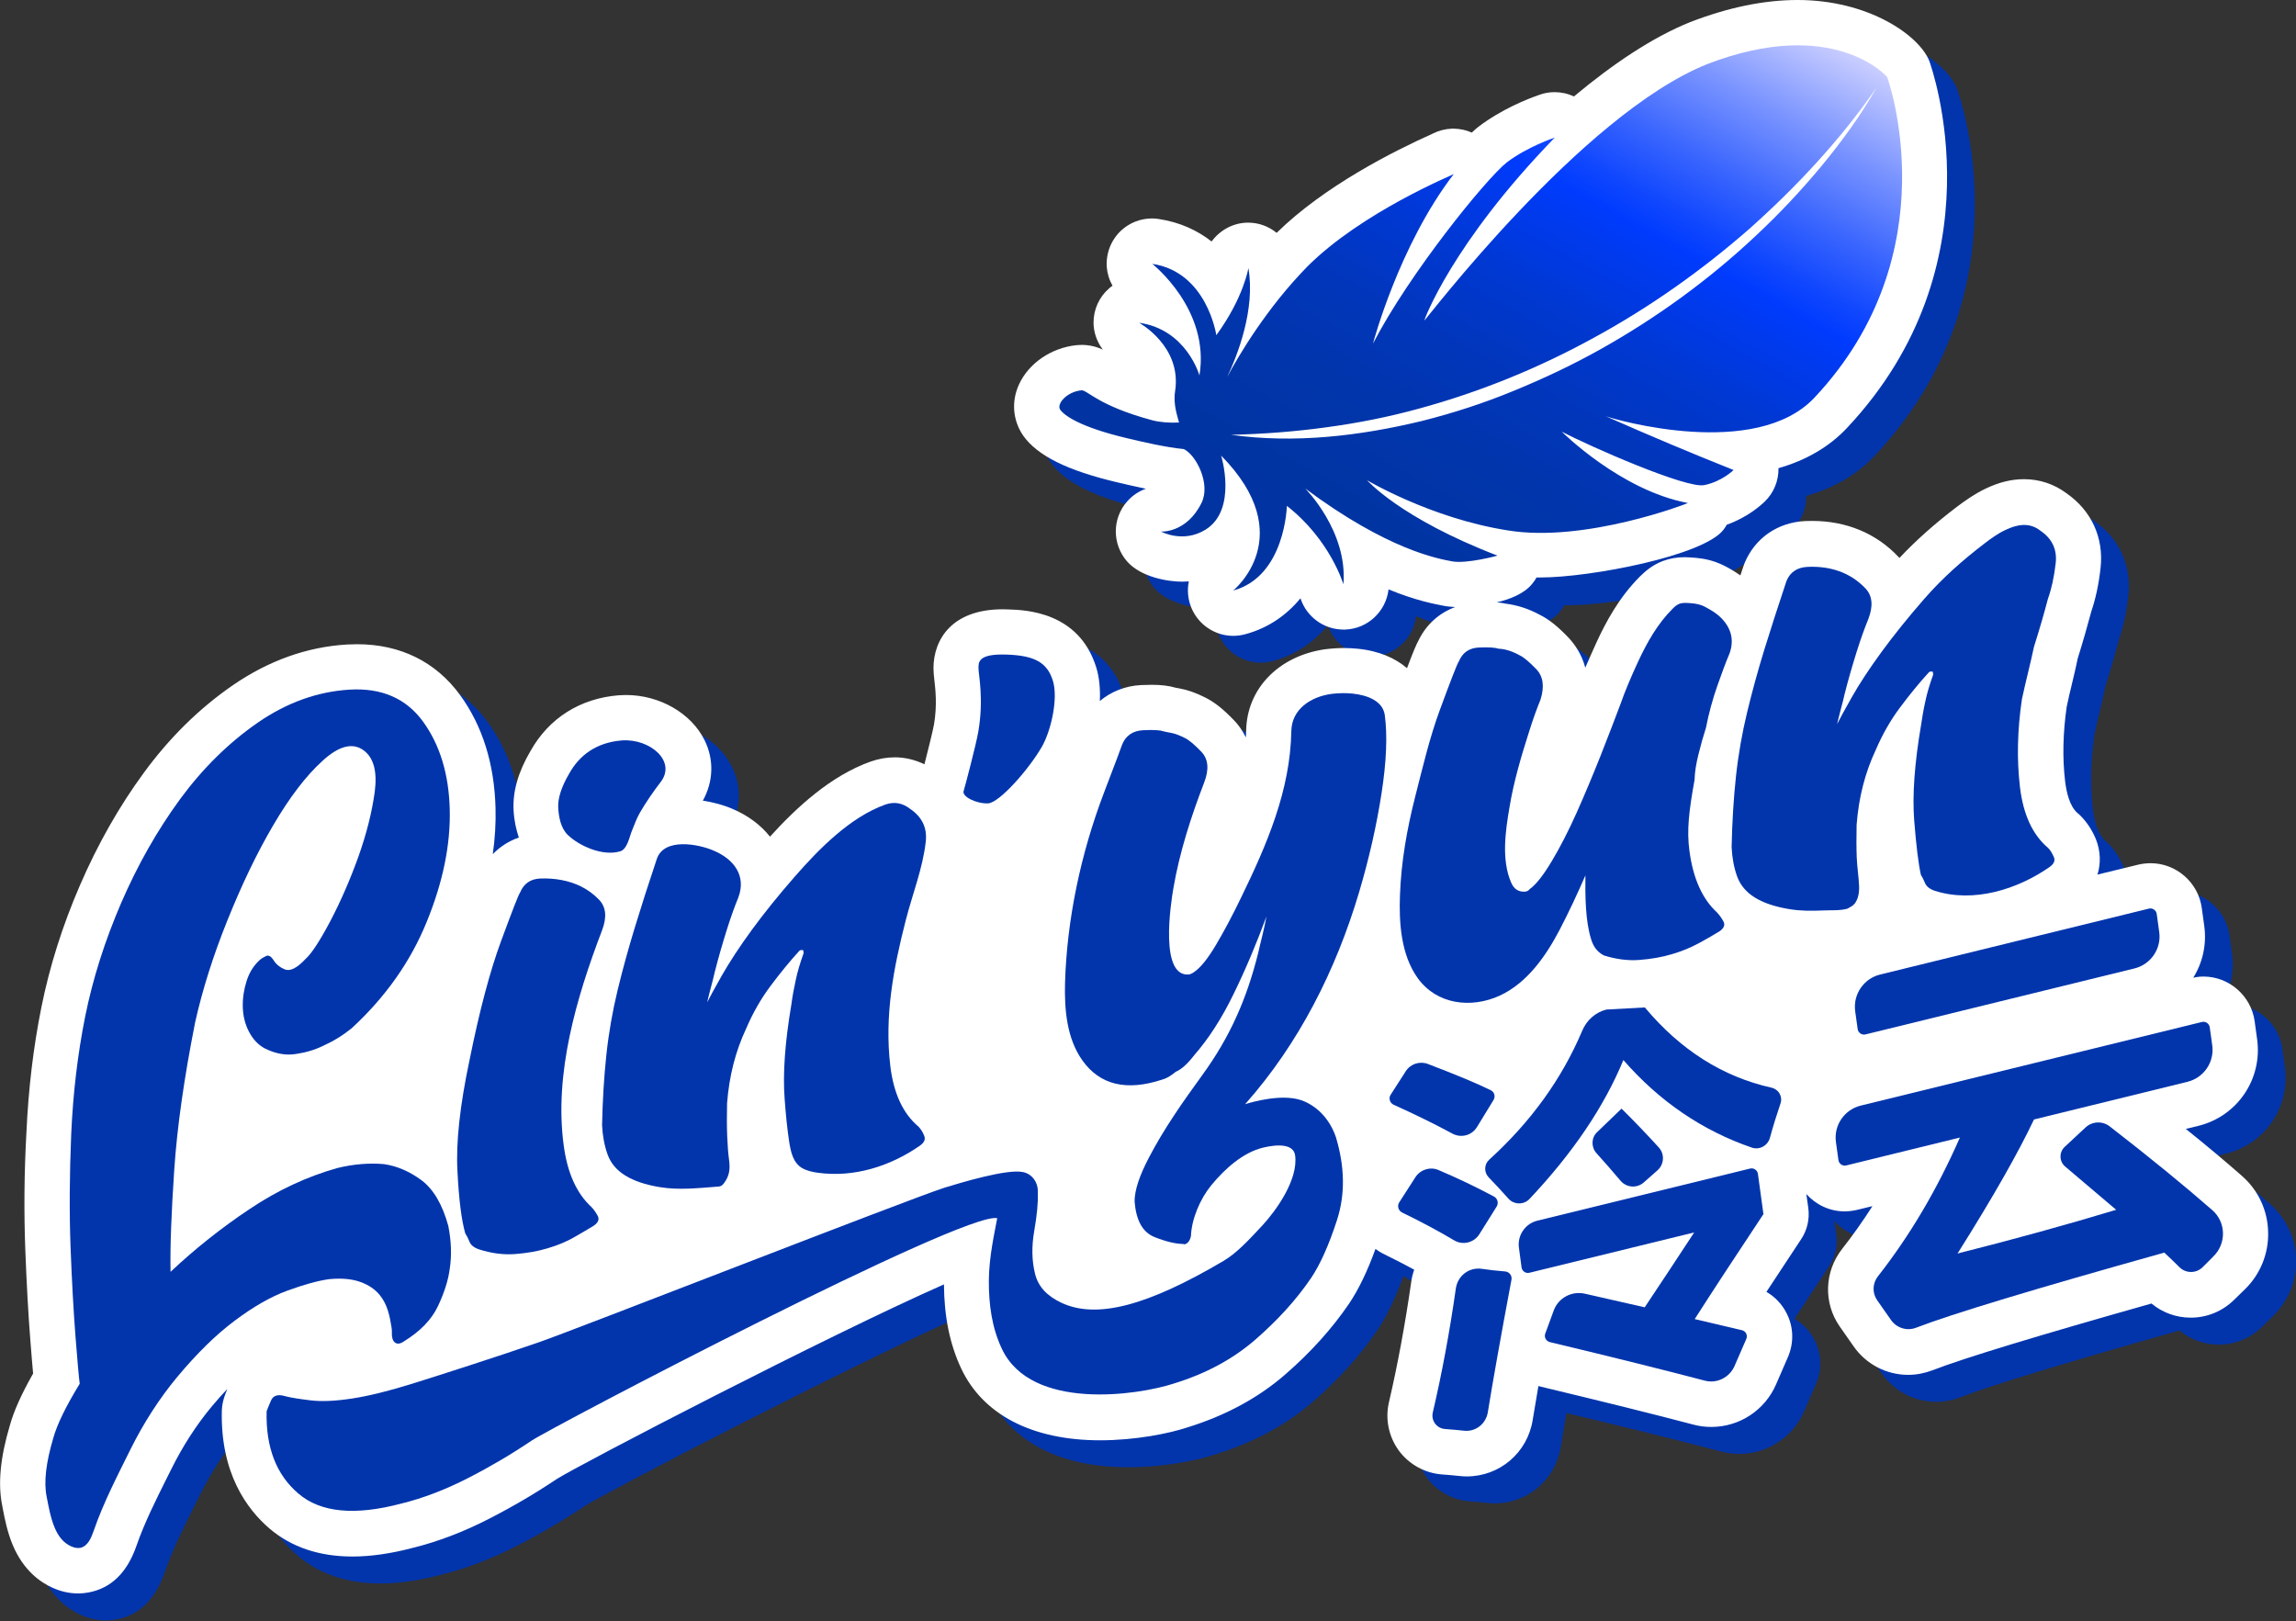 <?xml version="1.0" encoding="UTF-8"?> <!-- Generator: Adobe Illustrator 27.1.1, SVG Export Plug-In . SVG Version: 6.00 Build 0) --> <svg xmlns="http://www.w3.org/2000/svg" xmlns:xlink="http://www.w3.org/1999/xlink" id="Слой_1" x="0px" y="0px" viewBox="0 0 175.42 123.85" style="enable-background:new 0 0 175.42 123.85;" xml:space="preserve"><rect x="0" y="0" width="175.42" height="123.85" fill="#333333" stroke="none"/> <style type="text/css"> .st0{fill:#0235AC;} .st1{fill:#FFFFFF;} .st2{fill:url(#SVGID_1_);} </style> <g> <g> <g> <path class="st0" d="M173.43,91.98c-1.26-1.11-2.7-2.32-4.31-3.61l0.95-0.23c2.98-0.73,4.92-3.57,4.5-6.62l-0.19-1.38 c-0.27-1.94-1.95-3.41-3.91-3.41c-0.26,0-0.52,0.03-0.78,0.09c0.71-1.14,1.04-2.53,0.84-3.96l-0.19-1.37 c-0.26-1.95-1.95-3.42-3.91-3.42c-0.32,0-0.63,0.04-0.94,0.11l-3.12,0.76c0.27-0.86,0.24-1.8-0.12-2.71 c-0.28-0.67-0.66-1.26-1.13-1.74c-0.08-0.09-0.17-0.17-0.27-0.25c-0.61-0.52-0.85-1.6-0.95-2.43c-0.21-1.75-0.17-3.67,0.12-5.69 c0.12-0.58,0.26-1.17,0.41-1.79c0.16-0.66,0.31-1.31,0.44-1.93c0.2-0.63,0.38-1.25,0.55-1.83c0.17-0.6,0.33-1.17,0.48-1.73 c0.33-0.97,0.57-2.07,0.71-3.34c0.25-2.29-0.69-4.36-2.6-5.69c-0.95-0.71-2.07-1.08-3.25-1.08c-0.95,0-1.9,0.23-2.91,0.71 c-0.86,0.41-1.58,0.92-2.23,1.41c-1.67,1.27-3.11,2.55-4.38,3.9c-0.03-0.03-0.06-0.06-0.08-0.09c-1.69-1.79-3.97-2.74-6.58-2.74 c-0.18,0-0.37,0-0.56,0.01c-2.1,0.11-3.82,1.31-4.61,3.21c-0.03,0.07-0.06,0.15-0.08,0.22c-0.08,0.24-0.16,0.48-0.24,0.72 c-0.26-0.18-0.5-0.33-0.72-0.46c-0.33-0.19-0.7-0.39-1.17-0.56c-0.71-0.25-1.35-0.32-1.93-0.35c-0.15-0.01-0.29-0.02-0.44-0.02 c-0.6,0-1.14,0.1-1.66,0.29c-0.81,0.31-1.34,0.78-1.72,1.15c-1.65,1.64-2.65,3.55-3.34,5.04c-0.32,0.7-0.61,1.36-0.87,1.96 c-0.28-1.06-0.84-1.82-1.27-2.28c-0.81-0.85-1.49-1.4-2.19-1.75c-0.86-0.47-1.74-0.75-2.63-0.86c-0.21-0.05-0.44-0.08-0.68-0.1 c1.04-0.24,2.09-0.66,2.7-1.4c0.13-0.16,0.25-0.32,0.34-0.5c0.1,0,0.21,0,0.31,0c3.78,0,12.46-1.65,13.98-3.65 c0.09-0.12,0.18-0.25,0.25-0.38c1.55-0.55,2.57-1.45,2.89-1.76c0.7-0.67,1.08-1.6,1.06-2.56c2.13-0.61,3.89-1.64,5.24-3.08 c11.75-12.51,6.51-27.41,6.28-28.04l0,0c-0.81-2.02-4.66-4.72-10.08-4.72c-2.54,0-5.29,0.56-8.21,1.69 c-2.88,1.16-5.91,3.2-8.88,5.68c-0.46-0.22-0.97-0.33-1.47-0.33c-0.41,0-0.82,0.07-1.21,0.22c-0.84,0.29-2.85,1.08-4.62,2.43 c-0.15,0.12-0.32,0.26-0.5,0.44c-0.42-0.19-0.88-0.29-1.36-0.3c0,0-0.13,0-0.17,0c-0.51,0.02-0.99,0.15-1.42,0.36l-0.08,0.04 c-2.88,1.29-8.22,3.96-11.88,7.56c-0.6-0.49-1.36-0.78-2.18-0.78c-1.13,0-2.15,0.57-2.79,1.44c-1.06-0.83-2.39-1.47-4.05-1.72 c-0.17-0.03-0.34-0.04-0.51-0.04c-0.87,0-1.71,0.33-2.35,0.92c-0.77,0.72-1.17,1.74-1.1,2.79c0.04,0.5,0.19,0.99,0.44,1.43 c-0.09,0.06-0.18,0.13-0.26,0.2c-0.76,0.66-1.19,1.61-1.19,2.61c0,0.75,0.26,1.48,0.71,2.07c-0.44-0.2-0.98-0.36-1.62-0.36 c-0.12,0-0.27,0.01-0.39,0.02c-1.93,0.2-3.65,1.38-4.39,2.99c-0.6,1.3-0.49,2.75,0.32,3.93c1.08,1.52,3.36,2.66,7.18,3.56 c0.69,0.16,1.44,0.34,2.19,0.49c-0.54,0.19-1.04,0.52-1.44,0.98c-1.15,1.31-1.14,3.26,0,4.57c1.07,1.22,3.15,1.55,4.2,1.55 c0.17,0,0.35-0.01,0.52-0.02c-0.13,0.64-0.08,1.33,0.18,1.98c0.54,1.34,1.83,2.18,3.21,2.18c0.3,0,0.6-0.04,0.91-0.12 c1.82-0.49,3.2-1.5,4.23-2.75c0.46,1.41,1.78,2.39,3.29,2.39c0.04,0,0.08,0,0.12,0c1.72-0.06,3.12-1.37,3.32-3.07 c2.09,0.86,3.52,1.12,4.25,1.26c0.26,0.05,0.55,0.07,0.84,0.09c-1.22,0.45-2.21,1.33-2.8,2.55c-0.16,0.29-0.39,0.81-0.88,2.12 c-0.89-0.76-2.13-1.33-3.81-1.49c-0.34-0.03-0.69-0.05-1.02-0.05c-0.5,0-1,0.04-1.47,0.1c-3.52,0.52-5.93,3.01-5.99,6.2 c0,0.18-0.01,0.36-0.02,0.53c-0.29-0.59-0.63-1.02-0.88-1.28c-0.84-0.88-1.53-1.43-2.25-1.78c-0.69-0.35-1.32-0.57-1.93-0.68 c-0.13-0.02-0.23-0.04-0.32-0.06c-0.51-0.15-1.09-0.22-1.82-0.22c-0.24,0-0.5,0.01-0.81,0.02c-1.21,0.06-2.29,0.5-3.15,1.22 c0.04-0.9-0.03-1.79-0.28-2.59c-1.33-4.24-5.4-4.37-6.74-4.41c-0.14,0-0.28-0.01-0.4-0.01c-3.89,0-5.28,2.31-5.29,4.49 c0,0.32,0.03,0.6,0.07,0.93c0.08,0.71,0.22,1.9-0.03,3.38c-0.09,0.5-0.46,1.99-0.73,3.04c-0.72-0.34-1.48-0.53-2.26-0.53 c-0.62,0-1.24,0.11-1.84,0.32c-3.09,1.1-5.69,3.53-7.7,5.74c-0.71-0.89-1.69-1.63-2.91-2.14c-0.68-0.29-1.45-0.49-2.22-0.61 c0.8-1.44,0.87-3.11,0.14-4.6c-1.01-2.07-3.43-3.47-6.01-3.47c-0.18,0-0.37,0.01-0.55,0.02c-2.94,0.23-5.34,1.74-6.75,4.26 c-0.95,1.62-1.37,3.11-1.29,4.54c0.04,0.76,0.19,1.44,0.4,2.07c-0.76,0.26-1.44,0.7-1.99,1.27c0.17-1.2,0.24-2.37,0.21-3.52 c-0.09-3.39-1-6.29-2.71-8.64c-1.85-2.54-4.57-3.88-7.86-3.88c-0.25,0-0.5,0.01-0.76,0.02c-3.08,0.18-6.03,1.24-8.78,3.14 c-2.53,1.75-4.81,3.99-6.76,6.66c-1.88,2.56-3.52,5.45-4.87,8.57c-1.35,3.11-2.34,6.26-2.96,9.36c-0.61,3.03-0.99,6.23-1.14,9.53 c-0.14,3.21-0.15,6.21-0.05,8.91c0.1,2.65,0.23,5.01,0.39,7.02c0.09,1.17,0.16,1.96,0.21,2.52c-0.87,1.53-1.46,2.83-1.77,3.94 c-0.74,2.47-0.93,4.49-0.59,6.15l0.06,0.32c0.14,0.73,0.34,1.73,0.75,2.71c0.82,1.93,2.1,2.83,3.04,3.25 c0.64,0.29,1.3,0.43,1.95,0.43c0.26,0,0.51-0.02,0.77-0.07c1.74-0.31,2.98-1.52,3.69-3.58c0.61-1.75,1.46-3.45,2.36-5.25 l0.31-0.62c0.88-1.77,1.93-3.39,3.11-4.8c0.39-0.47,0.77-0.89,1.16-1.3c-0.12,0.28-0.2,0.51-0.26,0.7 c-0.09,0.3-0.15,0.62-0.16,0.94c-0.12,4.78,1.91,7.54,3.65,9.03c1.67,1.42,3.8,2.13,6.33,2.13c1.41,0,2.98-0.23,4.6-0.66 c1.92-0.47,3.88-1.22,5.83-2.22c1.83-0.94,3.57-1.96,5.16-3.03c1.84-1.16,20.69-10.95,29.6-14.88c0.02,2.48,0.45,4.59,1.33,6.45 c1.67,3.52,5.43,5.46,10.6,5.46c2.72,0,5.27-0.52,6.69-0.99c2.9-0.9,5.42-2.26,7.48-4.06c1.92-1.67,3.55-3.48,4.84-5.37 c0.73-1.08,1.4-2.46,2.03-4.2c0.17,0.12,0.34,0.24,0.54,0.34c0.87,0.43,1.68,0.84,2.42,1.25c-0.11,0.31-0.19,0.62-0.23,0.95 c-0.47,3.26-1.04,6.34-1.7,9.17c-0.3,1.28-0.02,2.63,0.75,3.69c0.78,1.06,1.99,1.73,3.31,1.83c0.44,0.03,0.89,0.07,1.36,0.12 c0.17,0.02,0.35,0.03,0.52,0.03c2.52,0,4.64-1.81,5.04-4.3c0.12-0.75,0.27-1.63,0.44-2.61c0.03,0.01,0.06,0.02,0.09,0.03 c4.8,1.15,8.75,2.13,11.74,2.92c0.45,0.12,0.91,0.18,1.38,0.18c0,0,0,0,0,0c2.15,0,4.1-1.28,4.95-3.26l0.9-2.07 c0.47-1.08,0.44-2.3-0.09-3.34c-0.35-0.7-0.89-1.27-1.55-1.65c0.82-1.25,1.7-2.59,2.65-4.02c0.47-0.7,0.66-1.55,0.55-2.38 l-0.15-1.07c0.73,0.81,1.77,1.32,2.92,1.32c0.32,0,0.63-0.04,0.94-0.11l1.19-0.29c-0.73,1.14-1.5,2.23-2.31,3.26 c-1.37,1.75-1.45,4.14-0.18,5.95l1.05,1.5c0.95,1.37,2.51,2.18,4.17,2.18c0.63,0,1.24-0.12,1.83-0.34 c2.45-0.95,8.09-2.66,16.76-5.11c0.84,0.7,1.89,1.08,3,1.08c1.24,0,2.41-0.48,3.3-1.35l0.83-0.81c1.18-1.14,1.83-2.74,1.78-4.38 C175.38,94.6,174.65,93.05,173.43,91.98z"></path> </g> <g> <path class="st1" d="M171.31,89.86c-1.26-1.11-2.7-2.32-4.31-3.61l0.95-0.23c2.98-0.73,4.92-3.57,4.5-6.62l-0.19-1.38 c-0.27-1.94-1.95-3.41-3.91-3.41c-0.26,0-0.52,0.03-0.78,0.09c0.71-1.14,1.04-2.53,0.84-3.96l-0.19-1.37 c-0.26-1.95-1.95-3.42-3.91-3.42c-0.32,0-0.63,0.04-0.94,0.11l-3.12,0.76c0.27-0.86,0.24-1.8-0.12-2.71 c-0.28-0.67-0.66-1.26-1.13-1.74c-0.08-0.09-0.17-0.17-0.27-0.25c-0.61-0.52-0.85-1.6-0.95-2.43c-0.21-1.75-0.17-3.67,0.12-5.69 c0.12-0.58,0.26-1.17,0.41-1.79c0.16-0.66,0.31-1.31,0.44-1.93c0.2-0.63,0.38-1.25,0.55-1.83c0.17-0.6,0.33-1.17,0.48-1.73 c0.33-0.97,0.57-2.07,0.71-3.34c0.25-2.29-0.69-4.36-2.6-5.69c-0.95-0.71-2.07-1.08-3.25-1.08c-0.95,0-1.9,0.23-2.91,0.71 c-0.86,0.41-1.58,0.92-2.23,1.41c-1.67,1.27-3.11,2.55-4.38,3.9c-0.03-0.03-0.06-0.06-0.08-0.09c-1.69-1.79-3.97-2.74-6.58-2.74 c-0.18,0-0.37,0-0.56,0.01c-2.1,0.11-3.82,1.31-4.61,3.21c-0.03,0.07-0.06,0.15-0.08,0.22c-0.08,0.24-0.16,0.48-0.24,0.72 c-0.26-0.18-0.5-0.33-0.72-0.46c-0.33-0.19-0.7-0.39-1.17-0.56c-0.71-0.25-1.35-0.32-1.93-0.35c-0.15-0.01-0.29-0.02-0.44-0.02 c-0.6,0-1.14,0.1-1.66,0.29c-0.81,0.31-1.34,0.78-1.72,1.15c-1.65,1.64-2.65,3.55-3.34,5.04c-0.32,0.7-0.61,1.36-0.87,1.96 c-0.28-1.06-0.84-1.82-1.27-2.28c-0.81-0.85-1.49-1.4-2.19-1.75c-0.86-0.47-1.74-0.75-2.63-0.86c-0.21-0.05-0.44-0.08-0.68-0.1 c1.04-0.24,2.09-0.66,2.7-1.4c0.13-0.16,0.25-0.32,0.34-0.5c0.1,0,0.21,0,0.31,0c3.78,0,12.46-1.65,13.98-3.65 c0.09-0.12,0.18-0.25,0.25-0.38c1.55-0.55,2.57-1.45,2.89-1.76c0.7-0.67,1.08-1.6,1.06-2.56c2.13-0.61,3.89-1.64,5.24-3.08 c11.75-12.51,6.51-27.41,6.28-28.04l0,0C146.62,2.7,142.77,0,137.34,0c-2.54,0-5.29,0.56-8.21,1.69 c-2.88,1.16-5.91,3.2-8.88,5.68c-0.46-0.22-0.97-0.33-1.47-0.33c-0.41,0-0.82,0.07-1.21,0.22c-0.84,0.29-2.85,1.08-4.62,2.43 c-0.15,0.12-0.32,0.26-0.5,0.44c-0.42-0.19-0.88-0.29-1.36-0.3c0,0-0.13,0-0.17,0c-0.51,0.02-0.99,0.15-1.42,0.36l-0.08,0.04 c-2.88,1.29-8.22,3.96-11.88,7.56c-0.6-0.49-1.36-0.78-2.18-0.78c-1.13,0-2.15,0.57-2.79,1.44c-1.06-0.83-2.39-1.47-4.05-1.72 c-0.17-0.03-0.34-0.04-0.51-0.04c-0.87,0-1.71,0.33-2.35,0.92c-0.77,0.72-1.17,1.74-1.1,2.79c0.04,0.5,0.19,0.99,0.44,1.43 c-0.09,0.06-0.18,0.13-0.26,0.2c-0.76,0.66-1.19,1.61-1.19,2.61c0,0.75,0.26,1.48,0.71,2.07c-0.44-0.2-0.98-0.36-1.62-0.36 c-0.12,0-0.27,0.01-0.39,0.02c-1.93,0.2-3.65,1.38-4.39,2.99c-0.6,1.3-0.49,2.75,0.32,3.93c1.08,1.52,3.36,2.66,7.18,3.56 c0.69,0.16,1.44,0.34,2.19,0.49c-0.54,0.19-1.04,0.52-1.44,0.98c-1.15,1.31-1.14,3.26,0,4.57c1.07,1.22,3.15,1.55,4.2,1.55 c0.17,0,0.35-0.01,0.52-0.02c-0.13,0.64-0.08,1.33,0.18,1.98c0.54,1.34,1.83,2.18,3.21,2.18c0.3,0,0.6-0.04,0.91-0.12 c1.82-0.49,3.2-1.5,4.23-2.75c0.46,1.41,1.78,2.39,3.29,2.39c0.04,0,0.08,0,0.12,0c1.72-0.06,3.12-1.37,3.32-3.07 c2.09,0.86,3.52,1.12,4.25,1.26c0.26,0.05,0.55,0.07,0.84,0.09c-1.22,0.45-2.21,1.33-2.8,2.55c-0.16,0.29-0.39,0.81-0.88,2.12 c-0.89-0.76-2.13-1.33-3.81-1.49c-0.34-0.03-0.69-0.05-1.02-0.05c-0.5,0-1,0.04-1.47,0.1c-3.52,0.52-5.93,3.01-5.99,6.2 c0,0.18-0.01,0.36-0.02,0.53c-0.29-0.59-0.63-1.02-0.88-1.28c-0.84-0.88-1.53-1.43-2.25-1.78c-0.69-0.35-1.32-0.57-1.93-0.68 c-0.13-0.02-0.23-0.04-0.32-0.06c-0.51-0.15-1.09-0.22-1.82-0.22c-0.24,0-0.5,0.01-0.81,0.02c-1.21,0.06-2.29,0.5-3.15,1.22 c0.04-0.9-0.03-1.79-0.28-2.59c-1.33-4.24-5.4-4.37-6.74-4.41c-0.14,0-0.28-0.01-0.4-0.01c-3.89,0-5.28,2.31-5.29,4.49 c0,0.32,0.03,0.6,0.07,0.93c0.08,0.71,0.22,1.9-0.03,3.38c-0.09,0.5-0.46,1.99-0.73,3.04c-0.72-0.34-1.48-0.53-2.26-0.53 c-0.62,0-1.24,0.11-1.84,0.32c-3.09,1.1-5.69,3.53-7.7,5.74c-0.71-0.89-1.69-1.63-2.91-2.14c-0.68-0.29-1.45-0.49-2.22-0.61 c0.8-1.44,0.87-3.11,0.14-4.6c-1.01-2.07-3.43-3.47-6.01-3.47c-0.18,0-0.37,0.01-0.55,0.02c-2.94,0.23-5.34,1.74-6.75,4.26 c-0.95,1.62-1.37,3.11-1.29,4.54c0.04,0.76,0.19,1.44,0.4,2.07c-0.76,0.26-1.44,0.7-1.99,1.27c0.17-1.2,0.24-2.37,0.21-3.52 c-0.09-3.39-1-6.29-2.71-8.64c-1.85-2.54-4.57-3.88-7.86-3.88c-0.25,0-0.5,0.01-0.76,0.02c-3.08,0.18-6.03,1.24-8.78,3.14 c-2.53,1.75-4.81,3.99-6.76,6.66c-1.88,2.56-3.52,5.45-4.87,8.57c-1.35,3.11-2.34,6.26-2.96,9.36c-0.61,3.03-0.99,6.23-1.14,9.53 C1.84,89.7,1.83,92.7,1.93,95.4c0.1,2.65,0.23,5.01,0.39,7.02c0.09,1.17,0.16,1.96,0.21,2.52c-0.87,1.53-1.46,2.83-1.77,3.94 c-0.74,2.47-0.93,4.49-0.59,6.15l0.06,0.32c0.14,0.73,0.34,1.73,0.75,2.71c0.82,1.93,2.1,2.83,3.04,3.25 c0.64,0.29,1.3,0.43,1.95,0.43c0.26,0,0.51-0.02,0.77-0.07c1.74-0.31,2.98-1.52,3.69-3.58c0.61-1.75,1.46-3.45,2.36-5.25 l0.31-0.62c0.88-1.77,1.93-3.39,3.11-4.8c0.39-0.47,0.77-0.89,1.16-1.3c-0.12,0.28-0.2,0.51-0.26,0.7 c-0.09,0.3-0.15,0.62-0.16,0.94c-0.12,4.78,1.91,7.54,3.65,9.03c1.67,1.42,3.8,2.13,6.33,2.13c1.41,0,2.98-0.23,4.6-0.66 c1.92-0.47,3.88-1.22,5.83-2.22c1.83-0.94,3.57-1.96,5.16-3.03c1.84-1.16,20.69-10.95,29.6-14.88c0.02,2.48,0.45,4.59,1.33,6.45 c1.67,3.52,5.43,5.46,10.6,5.46c2.72,0,5.27-0.52,6.69-0.99c2.9-0.9,5.42-2.26,7.48-4.06c1.92-1.67,3.55-3.48,4.84-5.37 c0.73-1.08,1.4-2.46,2.03-4.2c0.17,0.12,0.34,0.24,0.54,0.34c0.87,0.43,1.68,0.84,2.42,1.25c-0.11,0.31-0.19,0.62-0.23,0.95 c-0.47,3.26-1.04,6.34-1.7,9.17c-0.3,1.28-0.02,2.63,0.75,3.69c0.78,1.06,1.99,1.73,3.31,1.83c0.44,0.03,0.89,0.07,1.36,0.12 c0.17,0.02,0.35,0.03,0.52,0.03c2.52,0,4.64-1.81,5.04-4.3c0.12-0.75,0.27-1.63,0.44-2.61c0.03,0.01,0.06,0.02,0.09,0.03 c4.8,1.15,8.75,2.13,11.74,2.92c0.45,0.12,0.91,0.18,1.38,0.18c0,0,0,0,0,0c2.15,0,4.1-1.28,4.95-3.26l0.9-2.07 c0.47-1.08,0.44-2.3-0.09-3.34c-0.35-0.7-0.89-1.27-1.55-1.65c0.82-1.25,1.7-2.59,2.65-4.02c0.47-0.7,0.66-1.55,0.55-2.38 l-0.15-1.07c0.73,0.81,1.77,1.32,2.92,1.32c0.32,0,0.63-0.04,0.94-0.11l1.19-0.29c-0.73,1.14-1.5,2.23-2.31,3.26 c-1.37,1.75-1.45,4.14-0.18,5.95l1.05,1.5c0.95,1.37,2.51,2.18,4.17,2.18c0.63,0,1.24-0.12,1.83-0.34 c2.45-0.95,8.09-2.66,16.76-5.11c0.84,0.7,1.89,1.08,3,1.08c1.24,0,2.41-0.48,3.3-1.35l0.83-0.81c1.18-1.14,1.83-2.74,1.78-4.38 C173.26,92.48,172.53,90.93,171.31,89.86z"></path> </g> </g> <g> <g> <g> <path class="st0" d="M21.92,98.62c-1.25,0.46-2.59,1.23-4.01,2.3c-1.43,1.07-2.88,2.5-4.36,4.27c-1.39,1.67-2.58,3.54-3.55,5.48 c-1.02,2.06-2.09,4.11-2.84,6.28c-0.19,0.55-0.46,1.2-1.04,1.31c-0.23,0.04-0.47-0.02-0.69-0.12c-0.61-0.27-1-0.81-1.26-1.44 c-0.32-0.77-0.47-1.66-0.61-2.37c-0.22-1.09-0.05-2.57,0.51-4.46c0.3-1.07,0.98-2.45,2.02-4.15c-0.06-0.44-0.17-1.63-0.32-3.57 c-0.15-1.94-0.28-4.23-0.38-6.87c-0.1-2.64-0.08-5.52,0.05-8.63c0.14-3.12,0.49-6.11,1.07-9c0.58-2.88,1.5-5.77,2.75-8.67 c1.25-2.89,2.75-5.53,4.48-7.9c1.74-2.37,3.72-4.32,5.94-5.86c2.23-1.54,4.57-2.38,7.02-2.53c2.45-0.15,4.33,0.67,5.62,2.44 c1.29,1.78,1.97,4.01,2.04,6.69c0.07,2.69-0.51,5.55-1.75,8.59c-1.23,3.04-3.15,5.76-5.74,8.15c-0.68,0.55-1.4,0.99-2.18,1.34 c-0.63,0.31-1.33,0.52-2.11,0.63c-0.77,0.12-1.56-0.03-2.37-0.44c-0.48-0.26-0.88-0.68-1.18-1.25c-0.3-0.57-0.46-1.2-0.48-1.88 c-0.02-0.68,0.08-1.35,0.29-2.01c0.21-0.66,0.55-1.2,1.02-1.62c0.13-0.11,0.29-0.2,0.47-0.29c0.18-0.08,0.36,0.01,0.54,0.27 c0.19,0.33,0.49,0.59,0.89,0.75c0.4,0.17,0.92-0.09,1.58-0.79c0.47-0.42,1.1-1.39,1.91-2.92c0.8-1.53,1.51-3.17,2.14-4.92 c0.62-1.75,1.03-3.39,1.24-4.93c0.2-1.53-0.07-2.59-0.83-3.16c-0.84-0.63-1.89-0.37-3.15,0.78c-1.27,1.15-2.52,2.79-3.77,4.92 c-1.25,2.13-2.41,4.55-3.5,7.26c-1.09,2.7-1.91,5.3-2.47,7.8c-0.84,4.24-1.38,8.01-1.6,11.3c-0.22,3.29-0.32,5.88-0.28,7.77 c1.86-1.75,3.87-3.35,6.03-4.79c2.16-1.45,4.4-2.49,6.71-3.14c1.23-0.3,2.42-0.4,3.56-0.3c0.99,0.14,1.95,0.55,2.87,1.23 c0.92,0.69,1.6,1.85,2.05,3.49c0.23,1.16,0.27,2.25,0.11,3.28c-0.11,0.86-0.41,1.81-0.9,2.85c-0.49,1.04-1.36,1.93-2.61,2.7 c-0.62,0.43-0.95-0.05-0.91-0.67c0.01-0.14-0.01-0.29-0.03-0.43c-0.14-0.89-0.32-1.74-0.9-2.45c-0.36-0.44-0.86-0.78-1.49-1 c-0.63-0.23-1.43-0.3-2.39-0.21C24.24,97.86,23.17,98.16,21.92,98.62z"></path> </g> <g> <path class="st0" d="M35.55,94.24c0.09,0.13,0.2,0.33,0.31,0.61c0.11,0.28,0.36,0.48,0.76,0.61c0.94,0.3,1.86,0.42,2.75,0.35 c0.89-0.07,1.72-0.21,2.47-0.44c0.75-0.22,1.43-0.5,2.02-0.84c0.59-0.34,1.09-0.63,1.51-0.89c0.34-0.24,0.44-0.49,0.29-0.76 c-0.15-0.27-0.31-0.5-0.49-0.68c-1.11-1.02-1.82-2.58-2.1-4.68c-0.75-5.49,0.98-11.34,2.92-16.42c0.39-1.01,0.32-1.79-0.21-2.35 c-0.41-0.43-0.88-0.77-1.38-1.02c-0.95-0.47-2.03-0.65-3.12-0.61c-0.75,0.03-1.26,0.39-1.54,1.06 c-0.13,0.18-0.61,1.43-1.46,3.73s-1.65,5.33-2.41,9.1c-0.73,3.45-1.04,6.27-0.92,8.45C35.06,91.66,35.26,93.24,35.55,94.24z"></path> </g> <g> <path class="st0" d="M50.18,65.63c-0.64,1.91-1.2,3.66-1.69,5.27c-0.49,1.61-0.93,3.2-1.31,4.78c-0.38,1.58-0.67,3.21-0.85,4.89 c-0.18,1.68-0.29,3.48-0.33,5.39c0.04,0.83,0.18,1.57,0.42,2.24c0.24,0.67,0.69,1.2,1.35,1.61c0.66,0.41,1.54,0.71,2.65,0.89 c1.46,0.24,2.94,0.07,4.4-0.04c0.01,0,0.02,0,0.03,0c0.08-0.01,0.16-0.02,0.23-0.05c0.1-0.05,0.17-0.13,0.24-0.22 c0.43-0.58,0.47-1.1,0.38-1.79c-0.06-0.44-0.11-1.04-0.14-1.79c-0.03-0.75-0.03-1.59-0.01-2.51c0.16-2.1,0.65-4,1.46-5.72 c0.51-1.19,1.13-2.28,1.86-3.25c0.73-0.98,1.45-1.86,2.17-2.65c0.06-0.09,0.17-0.12,0.33-0.08l0.03,0.22 c-0.27,0.75-0.48,1.45-0.61,2.09c-0.14,0.64-0.25,1.24-0.32,1.79c-0.5,2.94-0.67,5.36-0.52,7.27c0.08,1.08,0.18,2.16,0.34,3.23 c0.12,0.75,0.28,1.62,0.99,2.04c0.36,0.21,0.79,0.3,1.2,0.36c2.77,0.38,5.52-0.49,7.79-2.06c0.34-0.24,0.46-0.49,0.34-0.77 c-0.11-0.28-0.26-0.51-0.43-0.69c-1.19-1-1.91-2.55-2.16-4.66c-0.45-3.81,0.24-7.45,1.19-11.14c0.51-1.99,1.29-3.93,1.52-5.97 c0.12-1.06-0.28-1.89-1.19-2.51c-0.59-0.46-1.22-0.57-1.9-0.33c-2.69,0.96-5.1,3.42-6.94,5.53c-1.23,1.41-2.32,2.76-3.27,4.06 c-0.95,1.3-1.7,2.46-2.28,3.47c-0.57,1.02-0.95,1.7-1.12,2.05c0.09-0.4,0.19-0.79,0.29-1.16c0.1-0.37,0.2-0.75,0.29-1.16 c0.29-1.14,0.6-2.2,0.91-3.19c0.31-0.99,0.61-1.82,0.89-2.5c0.63-1.66-0.34-2.93-1.88-3.58C53.37,64.48,50.73,63.98,50.18,65.63 z"></path> </g> <g> <path class="st0" d="M103.33,52.99c-0.59-0.06-1.18-0.03-1.64,0.03c-1.53,0.22-3,1.15-3.03,2.84c-0.08,4.54-1.87,8.67-3.83,12.7 c-0.67,1.39-1.31,2.59-1.92,3.62c-0.61,1.03-1.15,1.71-1.63,2.05c-0.14,0.11-0.28,0.18-0.42,0.22 c-2.28,0.24-1.42-5.37-1.21-6.59c0.47-2.75,1.35-5.47,2.35-8.07c0.39-1.01,0.32-1.79-0.21-2.35c-0.53-0.55-0.95-0.91-1.27-1.06 c-0.4-0.2-0.74-0.33-1.01-0.38c-0.27-0.05-0.48-0.09-0.64-0.13c-0.24-0.09-0.75-0.12-1.53-0.08c-0.78,0.04-1.32,0.4-1.6,1.08 c-0.05,0.17-0.52,1.4-1.4,3.71c-1.75,4.6-2.83,9.63-2.97,14.55c-0.05,1.99,0.13,4.21,1.33,5.89c1.34,1.88,3.38,2.36,6.1,1.46 c0.29-0.07,0.64-0.27,1.04-0.6c0.43-0.18,0.89-0.6,1.4-1.26c1.1-1.26,2.11-2.82,3.01-4.68c0.91-1.86,1.74-3.83,2.51-5.92 c-0.09,0.48-0.19,0.96-0.31,1.44c-0.12,0.49-0.23,0.93-0.32,1.34c-0.87,3.49-2.14,6.4-4.26,9.32c-1.48,2.04-2.95,4.12-4.11,6.36 c-0.66,1.27-1.1,2.45-1.07,3.36c0.12,1.42,0.62,2.3,1.49,2.66c0.87,0.35,1.61,0.53,2.21,0.54c0.08,0.05,0.19,0.03,0.33-0.08 c0.13-0.11,0.22-0.28,0.27-0.52c0.05-1.31,0.7-2.84,1.55-3.88c1.07-1.3,2.44-2.51,3.96-2.88c1.12-0.27,2.33-0.29,2.45,0.59 c0.25,1.85-1.44,4.2-2.48,5.33c-1.05,1.13-1.98,2.14-3,2.74c-5.7,3.36-9.65,4.49-12.4,3.18c-1.05-0.5-1.74-1.19-1.99-2.2 c-0.25-1.01-0.27-2.1-0.06-3.29c0.21-1.2,0.3-2.17,0.27-2.92c0.04-0.77-0.43-1.41-1.11-1.56c-1.22-0.28-4.87,0.84-6.02,1.19 c-2.87,0.93-28.16,10.83-31.02,11.82c-3.05,1.06-7.89,2.61-9.69,3.17c-1.8,0.56-3.32,0.93-4.57,1.12 c-1.25,0.19-2.29,0.24-3.13,0.14c-0.84-0.1-1.49-0.2-1.96-0.32c-0.55-0.17-0.91-0.06-1.08,0.32c-0.17,0.39-0.28,0.66-0.34,0.83 c-0.07,2.76,0.74,4.86,2.44,6.3c1.7,1.45,4.32,1.69,7.86,0.75c1.67-0.41,3.36-1.06,5.08-1.94c1.72-0.88,3.33-1.83,4.84-2.85 c1.51-1.02,33.11-17.58,35.6-17.01c-0.18,0.99-0.63,2.93-0.64,4.76c-0.01,1.83,0.23,3.61,1,5.23 c2.25,4.76,10.41,3.54,13.14,2.64c2.44-0.75,4.52-1.87,6.23-3.36c1.71-1.49,3.13-3.05,4.25-4.7c0.68-1.01,1.35-2.48,1.98-4.43 c0.63-1.95,0.6-4.05-0.08-6.32c-0.5-1.47-1.53-2.45-2.67-2.84c-1.49-0.5-3.74,0.14-4.27,0.31c4.12-4.64,6.94-10.26,8.7-16.17 c0.77-2.59,1.34-5.11,1.72-7.56c0.38-2.45,0.46-4.45,0.25-6C105.65,53.56,104.49,53.11,103.33,52.99z"></path> </g> <g> <path class="st0" d="M129.77,57.62c0.17-0.69,0.36-1.36,0.57-2.02c0.22-1.12,0.51-2.18,0.86-3.18c0.35-1,0.66-1.84,0.95-2.52 c0.21-0.59,0.23-1.22-0.03-1.8c-0.05-0.11-0.1-0.21-0.16-0.31c-0.21-0.35-0.5-0.65-0.83-0.9c-0.19-0.14-0.38-0.26-0.58-0.37 c-0.19-0.11-0.38-0.22-0.59-0.29c-0.32-0.11-0.65-0.14-0.99-0.16c-0.22-0.01-0.45-0.02-0.66,0.06c-0.2,0.08-0.36,0.22-0.51,0.37 c-1.16,1.15-1.96,2.58-2.64,4.04c-0.58,1.25-1.03,2.33-1.35,3.25c-0.44,1.17-0.95,2.5-1.53,3.97c-0.59,1.48-1.19,2.92-1.82,4.33 c-0.63,1.41-1.27,2.65-1.91,3.72c-0.64,1.07-1.2,1.78-1.68,2.12c-0.06,0.09-0.17,0.16-0.31,0.19c-0.52,0.05-0.89-0.18-1.11-0.7 c-0.75-1.74-0.43-3.93-0.12-5.75c0.32-1.94,0.88-3.84,1.48-5.72c0.31-0.99,0.61-1.82,0.89-2.5c0.31-0.99,0.21-1.76-0.32-2.32 c-0.53-0.55-0.95-0.91-1.27-1.06c-0.57-0.32-1.12-0.49-1.64-0.51c-0.24-0.09-0.73-0.12-1.47-0.09 c-0.75,0.03-1.26,0.39-1.54,1.06c-0.13,0.18-0.61,1.43-1.46,3.73c-0.79,2.15-1.3,4.36-1.87,6.58c-0.63,2.47-1.08,5-1.17,7.56 c-0.08,2.11,0.08,4.54,1.35,6.32c1.45,2.03,4.08,2.35,6.27,1.35c2.12-0.98,3.55-3.06,4.59-5.05c0.68-1.31,1.33-2.69,1.96-4.14 c-0.02,1.53-0.01,3.45,0.43,4.86c0.15,0.5,0.39,0.93,0.96,1.25c0.94,0.3,1.86,0.42,2.75,0.35c0.89-0.07,1.71-0.21,2.47-0.44 c0.76-0.22,1.45-0.51,2.08-0.85c0.63-0.35,1.15-0.64,1.56-0.9c0.34-0.24,0.44-0.49,0.29-0.76c-0.15-0.27-0.31-0.49-0.49-0.68 c-1.11-1.02-1.82-2.58-2.1-4.68c-0.22-1.6-0.04-3.07,0.39-5.46C129.48,58.97,129.6,58.31,129.77,57.62z"></path> </g> <g> <path class="st0" d="M141.47,69.24c0.48-0.3,0.59-1,0.57-1.52c-0.03-0.73-0.15-1.46-0.18-2.19c-0.03-0.75-0.03-1.59-0.01-2.51 c0.16-2.1,0.65-4,1.46-5.72c0.51-1.19,1.13-2.28,1.86-3.25c0.73-0.98,1.45-1.86,2.17-2.65c0.06-0.09,0.17-0.12,0.33-0.08 l0.03,0.22c-0.27,0.75-0.48,1.45-0.61,2.09c-0.14,0.64-0.24,1.24-0.32,1.79c-0.5,2.94-0.67,5.36-0.52,7.27 c0.15,1.9,0.32,3.29,0.51,4.15c0.09,0.13,0.19,0.33,0.31,0.61c0.11,0.28,0.37,0.48,0.76,0.61c2.95,0.94,6.29-0.1,8.75-1.81 c0.34-0.24,0.46-0.49,0.34-0.77c-0.12-0.28-0.26-0.51-0.43-0.69c-1.19-1-1.91-2.55-2.16-4.66c-0.25-2.11-0.2-4.35,0.15-6.71 c0.14-0.64,0.29-1.31,0.46-2c0.17-0.69,0.32-1.35,0.46-2c0.21-0.66,0.4-1.3,0.58-1.91c0.18-0.61,0.34-1.21,0.49-1.77 c0.27-0.75,0.47-1.66,0.59-2.71c0.12-1.06-0.28-1.89-1.19-2.5c-0.82-0.64-1.76-0.47-2.65-0.04c-0.58,0.27-1.1,0.65-1.61,1.04 c-1.65,1.26-3.21,2.64-4.58,4.21c-1.23,1.41-2.32,2.76-3.27,4.06c-0.95,1.3-1.71,2.46-2.28,3.47c-0.57,1.02-0.95,1.7-1.12,2.05 c0.1-0.4,0.19-0.79,0.29-1.16c0.1-0.37,0.2-0.75,0.29-1.16c0.29-1.14,0.6-2.2,0.91-3.19c0.31-0.99,0.61-1.82,0.89-2.5 c0.39-1.01,0.32-1.79-0.21-2.35c-1.18-1.25-2.74-1.73-4.44-1.65c-0.78,0.04-1.32,0.4-1.6,1.08c-0.64,1.91-1.2,3.67-1.7,5.27 c-0.49,1.6-0.93,3.2-1.31,4.78c-0.38,1.58-0.67,3.21-0.85,4.89c-0.18,1.68-0.29,3.48-0.33,5.39c0.04,0.83,0.18,1.57,0.42,2.24 c0.24,0.66,0.69,1.2,1.35,1.61c0.66,0.41,1.54,0.71,2.65,0.89c0.84,0.14,1.7,0.14,2.56,0.1c0.52-0.03,1.32,0.03,1.88-0.14 C141.28,69.34,141.38,69.3,141.47,69.24z"></path> </g> <g> <path class="st0" d="M47.39,65.04c0.54-0.16,0.71-1.14,0.88-1.54c0.21-0.49,0.35-0.95,0.62-1.41c0.42-0.73,1.04-1.64,1.57-2.32 c1.27-1.62-0.83-3.36-2.95-3.2c-2,0.16-3.27,1.18-4.02,2.53c-0.6,1.02-0.88,1.9-0.84,2.62c0.04,0.69,0.19,1.54,0.72,2.06 C44.22,64.61,46.03,65.45,47.39,65.04z"></path> </g> <g> <path class="st0" d="M75.48,61.38c0.88-0.03,3.19-2.68,4.14-4.36c0.67-1.18,1.25-3.65,0.82-5.02c-0.43-1.37-1.37-1.92-3.55-1.99 c-2.18-0.07-2.13,0.59-2.13,1.06c0,0.47,0.42,2.34-0.02,4.86c-0.17,0.97-0.99,4.1-1.12,4.52C73.5,60.87,74.6,61.41,75.48,61.38z "></path> </g> <g> <linearGradient id="SVGID_1_" gradientUnits="userSpaceOnUse" x1="208.136" y1="383.192" x2="236.646" y2="331.758" gradientTransform="matrix(-1 0 0 -1 336.981 380.269)"> <stop offset="0" style="stop-color:#CACEFF"></stop> <stop offset="0.114" style="stop-color:#7A94FF"></stop> <stop offset="0.218" style="stop-color:#3864FE"></stop> <stop offset="0.292" style="stop-color:#0F46FE"></stop> <stop offset="0.331" style="stop-color:#003BFE"></stop> <stop offset="0.373" style="stop-color:#003AEF"></stop> <stop offset="0.472" style="stop-color:#0038D2"></stop> <stop offset="0.577" style="stop-color:#0136BC"></stop> <stop offset="0.692" style="stop-color:#0135AC"></stop> <stop offset="0.821" style="stop-color:#0134A3"></stop> <stop offset="1" style="stop-color:#0134A0"></stop> </linearGradient> <path class="st2" d="M138.63,30.38c10.43-11.1,5.56-24.48,5.56-24.48c-0.01-0.05-4.1-4.72-13.76-1 c-9.64,3.87-21.59,19.69-21.61,19.59c-0.01-0.05,2.13-5.91,9.97-13.98c0,0-2.08,0.69-3.67,1.9c-1.58,1.25-7.45,8.49-10.22,13.84 c0-0.01,1.98-7.5,6.17-12.95c0.01,0.03-7.04,2.9-11.21,7.09c-3.07,3.14-5.2,6.73-6.1,8.41c0.78-1.64,2.17-5.17,1.62-8.32 c0,0-0.35,2.25-2.45,5.13c0-0.01-0.71-4.83-4.89-5.45c0,0.01,4.44,3.47,3.6,8.53c0-0.01-0.98-3.52-4.61-4.03 c0,0,3.29,1.79,2.75,5.24c-0.16,1.03,0.2,1.94,0.3,2.38c-0.68,0.04-1.48-0.02-2.04-0.17c-4.17-1.12-4.97-2.33-5.42-2.29 c-1.14,0.12-1.91,1.05-1.62,1.48c0.29,0.41,1.42,1.31,5.15,2.19c1.3,0.31,2.91,0.68,4.29,0.82c0.94,0.43,2.08,2.66,1.36,4.11 c-1.14,2.32-3.1,2.2-3.1,2.19c0,0,1.68,0.92,3.4-0.14c2.47-1.53,1.2-5.66,1.2-5.66c6.06,6.15,0.91,10.33,0.91,10.31 c4-1.08,4.11-6.49,4.11-6.47c3.31,2.58,4.32,5.99,4.32,5.99c0.34-4.07-2.92-7.32-2.92-7.32c6.31,4.7,10.16,5.37,11.24,5.57 c1.08,0.2,3.45-0.43,3.45-0.44c-7.51-2.89-9.97-5.79-9.97-5.76c0-0.01,4.87,2.91,10.74,3.83c5.89,0.98,13.78-2.06,13.78-2.09 c-5.17-0.97-9.64-5.46-9.64-5.45c2.1,1.1,9.56,4.39,10.9,4.08c1.34-0.27,2.23-1.15,2.23-1.15c-3.24-1.29-6.49-2.66-9.77-4.11 C123.46,32.08,134.15,35.15,138.63,30.38z M122.29,26.68c-2.14,1.2-4.37,2.25-6.64,3.18c-2.27,0.94-4.62,1.7-7,2.3 c-4.76,1.15-9.74,1.74-14.59,1.06c2.44-0.06,4.86-0.24,7.25-0.57c2.4-0.32,4.77-0.79,7.1-1.43c4.66-1.27,9.16-3.1,13.39-5.43 c4.24-2.31,8.21-5.12,11.86-8.31c3.61-3.22,6.95-6.79,9.72-10.8c-1.2,2.13-2.65,4.11-4.2,5.99c-1.56,1.88-3.24,3.67-5.03,5.34 C130.57,21.38,126.57,24.28,122.29,26.68z"></path> </g> </g> <g> <g> <path class="st0" d="M112.85,86.1l1.26-2.06c0.16-0.27,0.07-0.61-0.22-0.75c-0.99-0.49-2.59-1.16-4.79-2 c-0.63-0.24-1.34-0.01-1.7,0.56l-1.15,1.79c-0.18,0.27-0.06,0.64,0.24,0.77c1.66,0.75,3.15,1.48,4.46,2.19 C111.62,86.97,112.45,86.76,112.85,86.1z"></path> </g> <g> <path class="st0" d="M135.35,83.1c-3.73-0.83-6.96-2.88-9.68-6.13l-2.93,0.16c-0.85,0.21-1.52,0.82-1.86,1.63 c-1.55,3.67-3.92,6.95-7.1,9.84c-0.39,0.35-0.41,0.96-0.05,1.34c0.54,0.56,1.04,1.1,1.51,1.63c0.42,0.48,1.18,0.5,1.62,0.03 c3.3-3.5,5.69-7.03,7.17-10.61c2.76,3.16,6.03,5.39,9.82,6.69c0.59,0.2,1.22-0.16,1.38-0.76c0.23-0.85,0.5-1.71,0.8-2.6 C136.22,83.78,135.9,83.23,135.35,83.1z"></path> </g> <g> <path class="st0" d="M125.6,90.33l1.03-0.91c0.52-0.46,0.57-1.25,0.1-1.76c-0.91-1-1.86-1.99-2.84-2.96l-1.87,1.8 c-0.45,0.43-0.46,1.14-0.05,1.6c0.68,0.76,1.3,1.46,1.85,2.12C124.28,90.75,125.08,90.8,125.6,90.33z"></path> </g> <g> <path class="st0" d="M114.99,97.14c-0.63-0.05-1.23-0.12-1.78-0.2c-0.97-0.14-1.84,0.53-1.98,1.5 c-0.48,3.37-1.07,6.52-1.76,9.47c-0.15,0.63,0.3,1.23,0.95,1.27c0.48,0.03,0.96,0.08,1.45,0.13c0.87,0.09,1.65-0.52,1.8-1.39 c0.38-2.35,0.98-5.73,1.81-10.15C115.54,97.46,115.31,97.16,114.99,97.14z"></path> </g> <g> <path class="st0" d="M134.31,89.69c-0.04-0.29-0.32-0.48-0.6-0.41l-16.25,3.98c-0.93,0.23-1.54,1.12-1.41,2.07l0.2,1.5 c0.04,0.29,0.32,0.48,0.6,0.41l12.59-3.08c-1.27,1.94-2.53,3.85-3.78,5.72c-1.49-0.34-3.02-0.68-4.57-1.04 c-1-0.23-2.03,0.32-2.38,1.28l-0.65,1.77c-0.1,0.28,0.07,0.58,0.36,0.65c4.84,1.16,8.78,2.14,11.82,2.94 c0.93,0.25,1.89-0.23,2.28-1.11l0.9-2.07c0.12-0.28-0.03-0.6-0.33-0.67c-1.15-0.27-2.35-0.56-3.61-0.85 c1.44-2.25,3.19-4.92,5.25-8.02L134.31,89.69z"></path> </g> <g> <path class="st0" d="M113.03,94.29l1.32-2.11c0.16-0.26,0.07-0.61-0.2-0.76c-1.37-0.73-2.79-1.41-4.25-2.03 c-0.64-0.27-1.38-0.03-1.76,0.55l-1.24,1.93c-0.17,0.27-0.06,0.63,0.23,0.77c1.52,0.74,2.84,1.45,3.98,2.13 C111.78,95.16,112.62,94.94,113.03,94.29z"></path> </g> <g> <path class="st0" d="M169.03,92.46c-2.14-1.87-4.75-4.01-7.84-6.4c-0.55-0.43-1.34-0.4-1.85,0.08l-1.59,1.48 c-0.44,0.41-0.43,1.12,0.04,1.51l3.89,3.3c-3.87,1.17-7.91,2.28-12.12,3.34c2.71-4.3,4.65-7.72,5.84-10.24l11.73-2.88 c1.25-0.31,2.07-1.51,1.89-2.79l-0.19-1.37c-0.04-0.29-0.32-0.48-0.6-0.41l-26.07,6.39c-1.25,0.31-2.07,1.51-1.89,2.79 l0.19,1.37c0.04,0.29,0.32,0.48,0.6,0.41l8.68-2.13c-1.73,3.95-3.82,7.49-6.26,10.6c-0.42,0.54-0.45,1.27-0.06,1.83l1.05,1.5 c0.43,0.62,1.22,0.87,1.92,0.6c2.75-1.06,9.07-2.97,18.97-5.74c0.43,0.4,0.81,0.78,1.16,1.12c0.49,0.48,1.27,0.48,1.76,0 L169.1,96C170.11,95.02,170.09,93.39,169.03,92.46z"></path> </g> <g> <path class="st0" d="M141.74,77.25l0.19,1.37c0.04,0.29,0.32,0.48,0.6,0.41l20.55-5.04c1.25-0.31,2.07-1.51,1.89-2.79 l-0.19-1.37c-0.04-0.29-0.32-0.48-0.6-0.41l-20.55,5.04C142.39,74.77,141.57,75.97,141.74,77.25z"></path> </g> </g> </g> </g> </svg> 